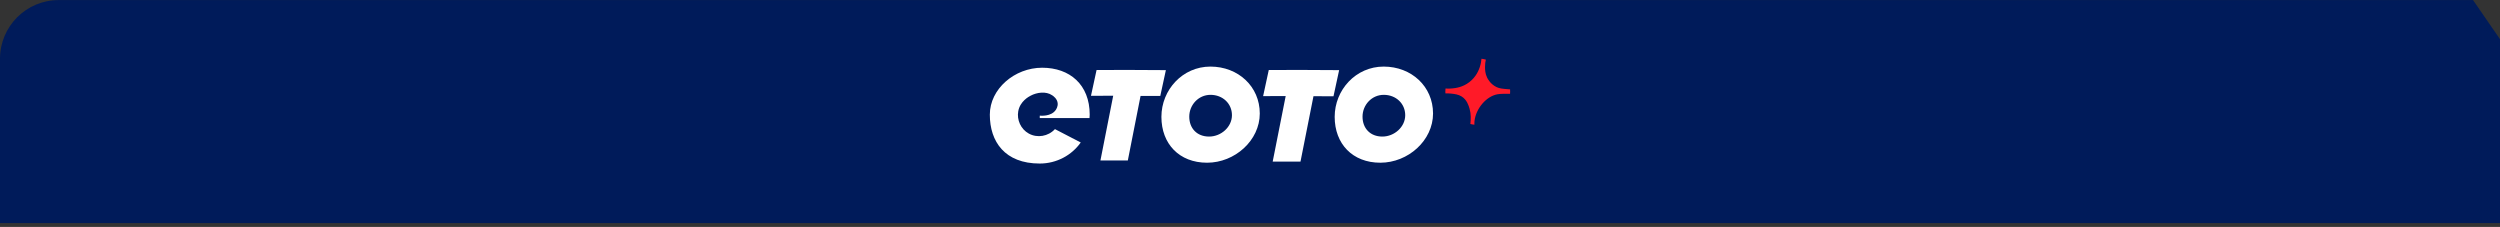 <svg width="639" height="58" viewBox="0 0 639 58" fill="none" xmlns="http://www.w3.org/2000/svg">
<rect x="0" y="0" width="639" height="58" fill="#333333" stroke="none"/>
<path fill-rule="evenodd" clip-rule="evenodd" d="M632.11 0.019L639 10.019L639 10.018V57.019H0V15.019C0 6.734 6.716 0.019 15 0.019H632.11Z" fill="#001B5A"/>
<path d="M269.645 33.001C267.915 34.871 265.138 35.333 262.971 34.146C260.886 33.001 259.881 30.611 260.26 28.46C260.713 25.873 262.987 24.686 263.448 24.448C264.956 23.648 267.305 23.236 268.953 24.365C269.25 24.563 270.197 25.222 270.337 26.334C270.444 27.208 269.991 27.892 269.859 28.09C268.681 29.861 265.904 29.573 265.764 29.556V30.183H278.479C278.503 29.886 278.528 29.598 278.528 29.301C278.528 21.629 273.427 17.311 266.374 17.311C259.32 17.311 253 22.742 253 29.301C253 36.206 256.832 41.801 265.756 41.801C270.098 41.801 273.938 39.667 276.237 36.42L269.645 33.001Z" fill="white"/>
<path d="M297.999 17.925L288.647 17.876L280.283 17.892L278.855 24.487L284.535 24.471L281.271 41.019H284.739H285.147H288.272L291.528 24.52H296.571L297.999 17.925Z" fill="white"/>
<path d="M309.378 17.019C302.257 17.019 296.855 22.976 296.855 29.866C296.855 36.757 301.411 41.59 308.523 41.59C315.635 41.59 321.999 35.898 321.999 29.007C321.999 22.116 316.498 17.019 309.378 17.019ZM309.041 34.906C305.949 34.906 303.976 32.808 303.976 29.817C303.976 26.826 306.319 24.24 309.411 24.24C312.502 24.24 314.887 26.454 314.887 29.445C314.887 32.436 312.132 34.906 309.041 34.906Z" fill="white"/>
<path d="M342.284 17.926L332.79 17.876L324.297 17.892L322.855 24.569L328.622 24.552L325.3 41.305H328.821H329.243H332.408L335.723 24.594L340.843 24.602L342.284 17.926Z" fill="white"/>
<path d="M353.665 17.019C346.545 17.019 341.143 22.976 341.143 29.866C341.143 36.757 345.698 41.59 352.81 41.59C359.922 41.59 366.286 35.898 366.286 29.007C366.286 22.116 360.785 17.019 353.665 17.019ZM353.328 34.906C350.236 34.906 348.263 32.808 348.263 29.817C348.263 26.826 350.606 24.24 353.698 24.24C356.789 24.24 359.174 26.454 359.174 29.445C359.174 32.436 356.411 34.906 353.328 34.906Z" fill="white"/>
<path d="M385.976 22.84C385.82 22.832 385.672 22.823 385.499 22.807C384.05 22.69 383.325 22.632 382.551 22.274C380.97 21.542 380.254 20.136 380.106 19.836C379.596 18.779 379.579 17.831 379.571 17.132C379.563 16.383 379.661 15.742 379.785 15.235C379.423 15.135 379.044 15.06 378.665 15.019C378.616 15.626 378.501 16.366 378.221 17.182C377.99 17.856 377.348 19.62 375.561 20.993C373.857 22.307 372.079 22.515 371.157 22.607C370.523 22.674 369.955 22.665 369.469 22.624C369.444 22.89 369.428 23.164 369.428 23.439C369.428 23.589 369.444 23.73 369.452 23.872C369.872 23.855 370.35 23.863 370.893 23.922C371.807 24.021 372.754 24.13 373.602 24.662C374.944 25.503 375.38 26.975 375.619 27.791C376.014 29.13 375.965 30.47 375.825 31.693C376.162 31.776 376.508 31.843 376.854 31.876C376.846 31.602 376.846 31.277 376.887 30.919C377.233 27.757 379.908 24.571 382.806 24.088C383.531 23.963 384.577 23.963 385.968 23.98C385.976 23.797 385.993 23.622 385.993 23.439C386.009 23.248 385.993 23.04 385.976 22.84Z" fill="#FF1A28"/>
</svg>

